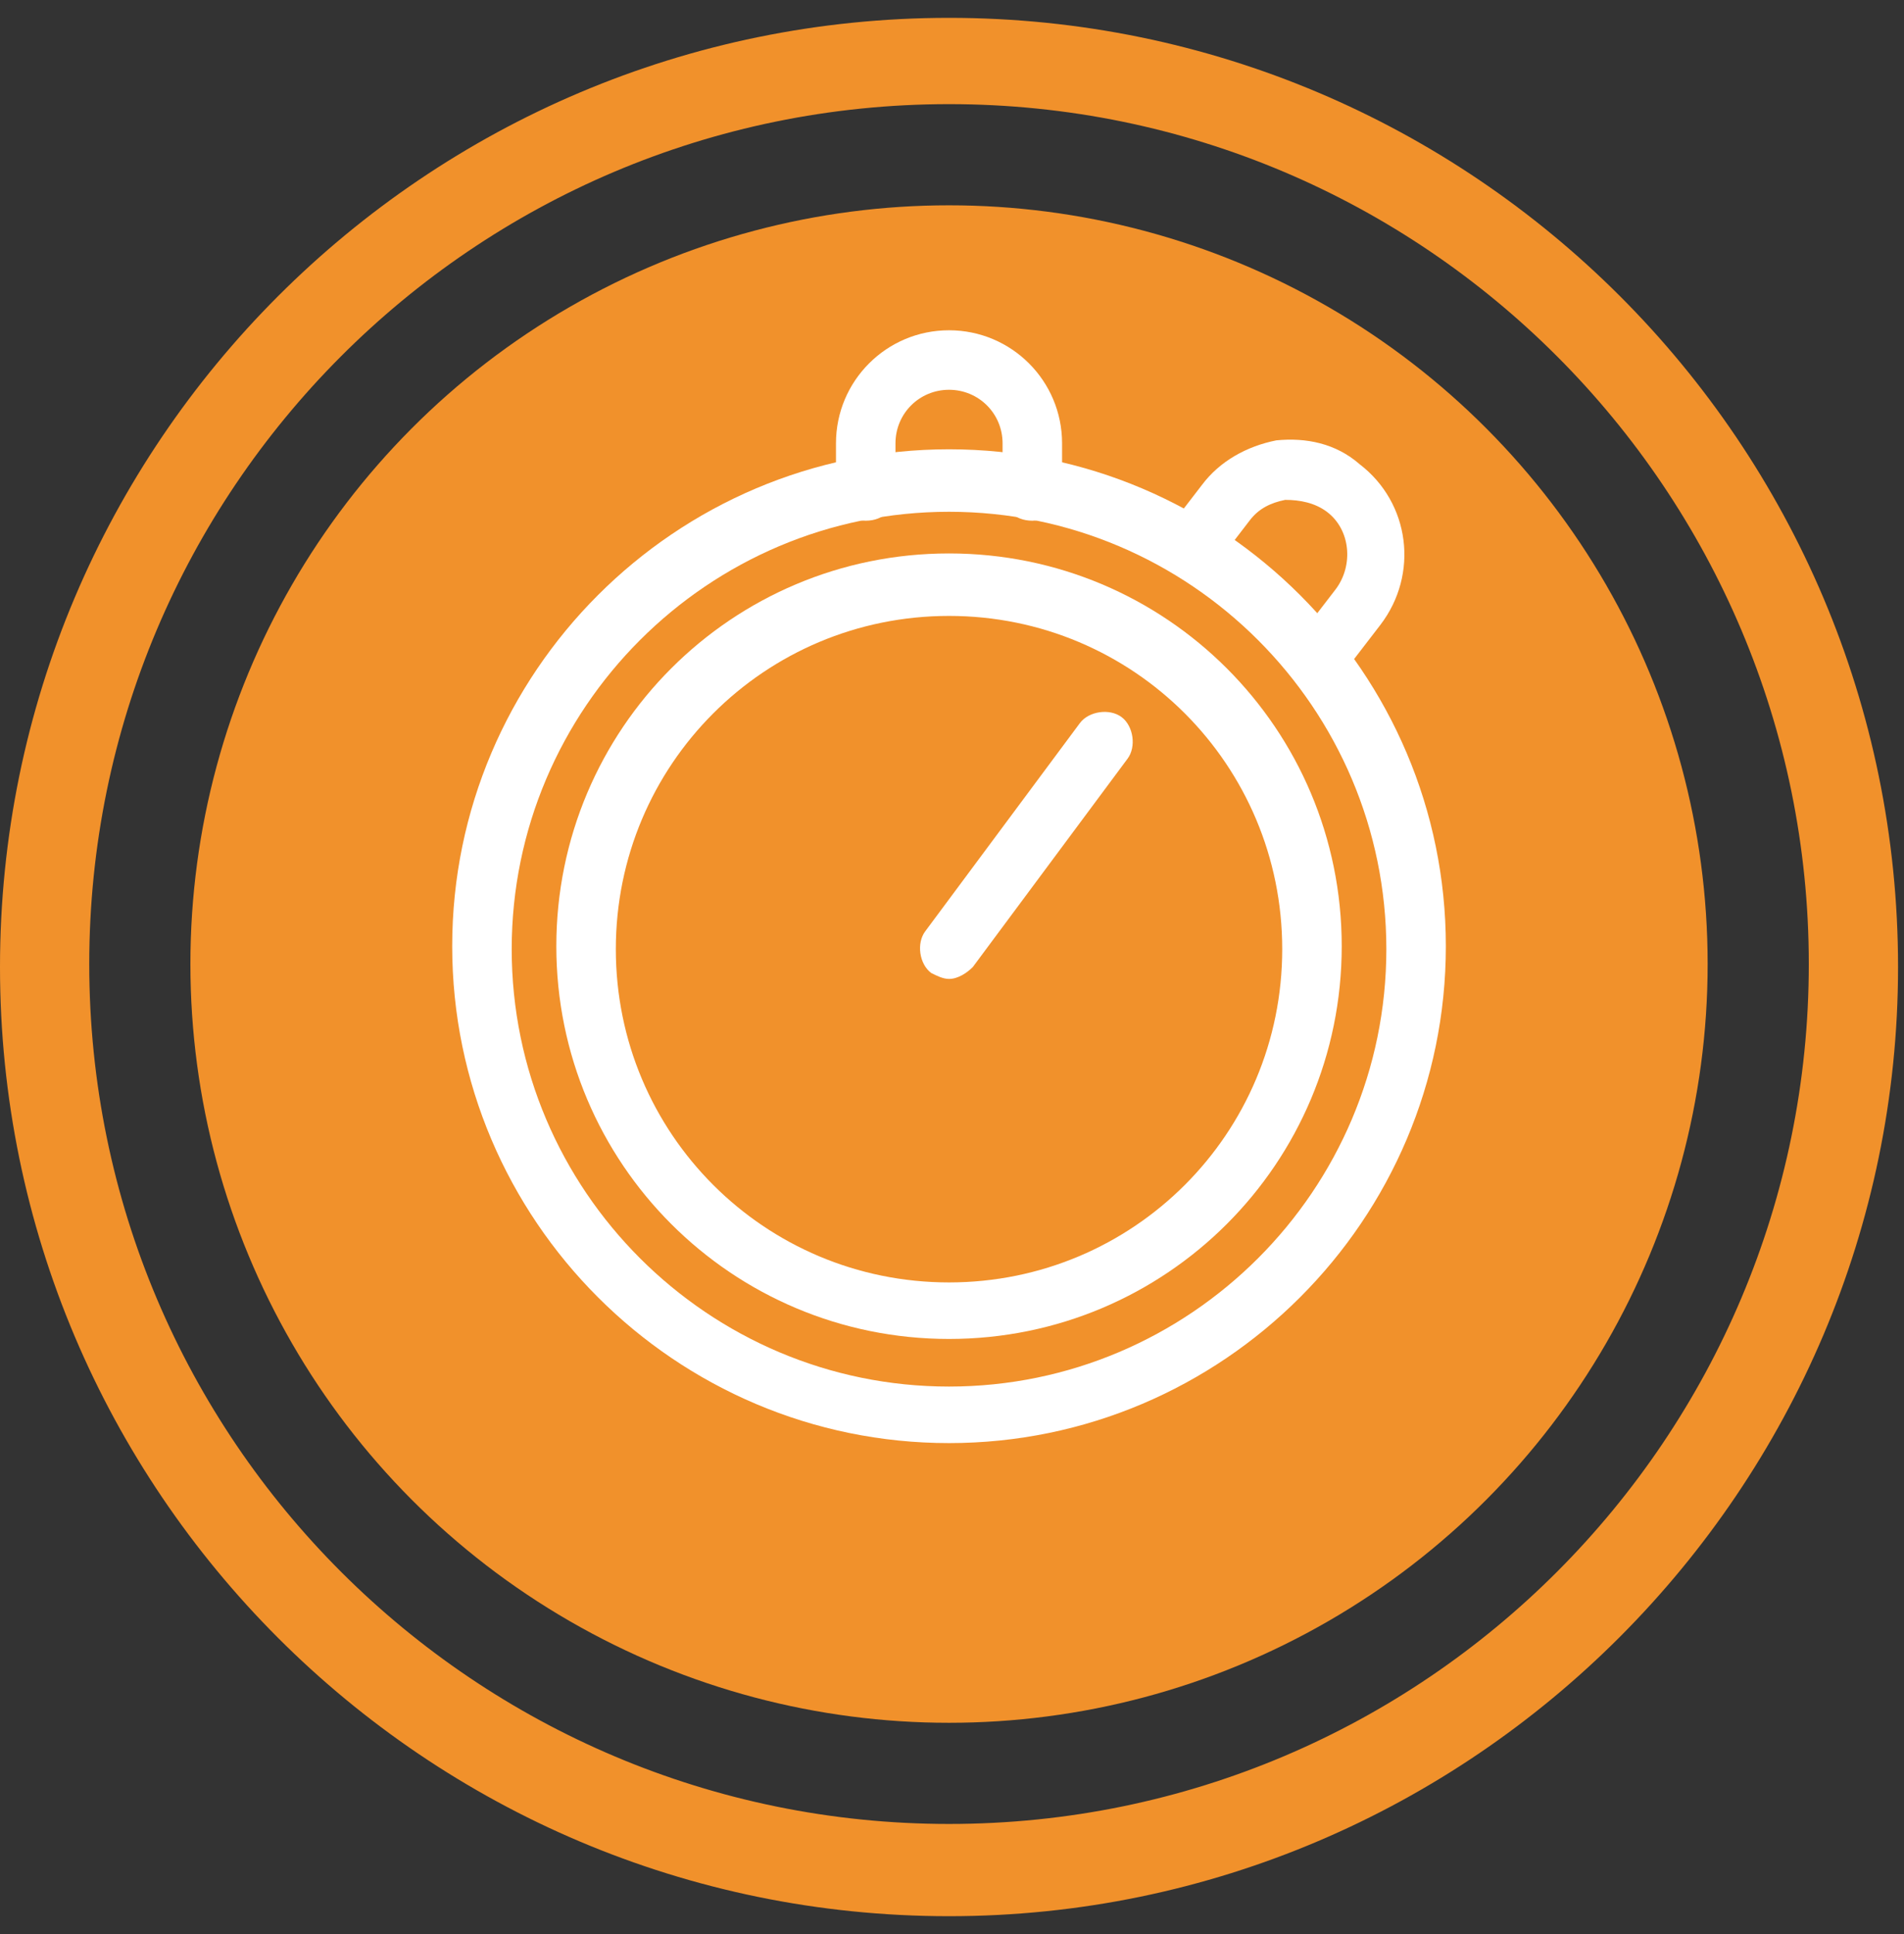 <svg width="64" height="65" viewBox="0 0 64 65" xmlns="http://www.w3.org/2000/svg"><rect x="0" y="0" width="64" height="65" fill="#333333" stroke="none"/><g fill-rule="nonzero" fill="none"><g fill="#F1912B"><circle cx="31.9" cy="32.4" r="25.5"/><path d="M31.9 64.4C14.3 64.4 0 50.1 0 32.5 0 14.9 14.3.6 31.9.6c17.6 0 31.9 14.3 31.9 31.9 0 17.5-14.3 31.9-31.9 31.9zm0-60.9C15.9 3.5 3 16.5 3 32.4c0 16 13 28.9 28.9 28.9 16 0 28.9-13 28.9-28.9 0-15.9-12.9-28.9-28.9-28.9z"/></g><g fill="#FFF"><path d="M31.9 48.5c-9.2 0-16.7-7.5-16.7-16.7s7.5-16.7 16.7-16.7 16.7 7.5 16.7 16.7-7.5 16.7-16.7 16.7zm0-31.3c-8.1 0-14.7 6.6-14.7 14.7s6.6 14.7 14.7 14.7S46.6 40 46.6 31.9 40 17.2 31.9 17.2z"/><path d="M31.9 45c-7.3 0-13.2-5.9-13.2-13.2 0-7.3 5.9-13.2 13.2-13.2 7.3 0 13.2 5.9 13.2 13.2 0 7.3-5.9 13.2-13.2 13.2zm0-24.3c-6.2 0-11.2 5-11.2 11.2 0 6.2 5 11.2 11.2 11.2 6.2 0 11.2-5 11.2-11.2 0-6.2-5-11.2-11.2-11.2z"/><path d="M31.9 32.9c-.2 0-.4-.1-.6-.2-.4-.3-.5-1-.2-1.4l5.2-7c.3-.4 1-.5 1.4-.2.4.3.5 1 .2 1.4l-5.2 7c-.2.2-.5.4-.8.4zM34.7 17.5c-.6 0-1-.4-1-1v-1.6c0-1-.8-1.8-1.8-1.8s-1.8.8-1.8 1.8v1.6c0 .6-.4 1-1 1s-1-.4-1-1v-1.6c0-2.1 1.7-3.8 3.8-3.8 2.1 0 3.8 1.7 3.8 3.8v1.6c0 .5-.4 1-1 1zM44.7 22.7c-.2 0-.4-.1-.6-.2-.4-.3-.5-1-.2-1.4l1-1.3c.6-.8.5-2-.3-2.6-.4-.3-.9-.4-1.4-.4-.5.1-.9.3-1.2.7l-1 1.3c-.3.4-1 .5-1.4.2-.4-.3-.5-1-.2-1.4l1-1.3c.6-.8 1.5-1.3 2.5-1.5 1-.1 2 .1 2.8.8 1.7 1.3 2 3.7.7 5.4l-1 1.3c-.1.3-.4.4-.7.4z"/></g></g></svg>